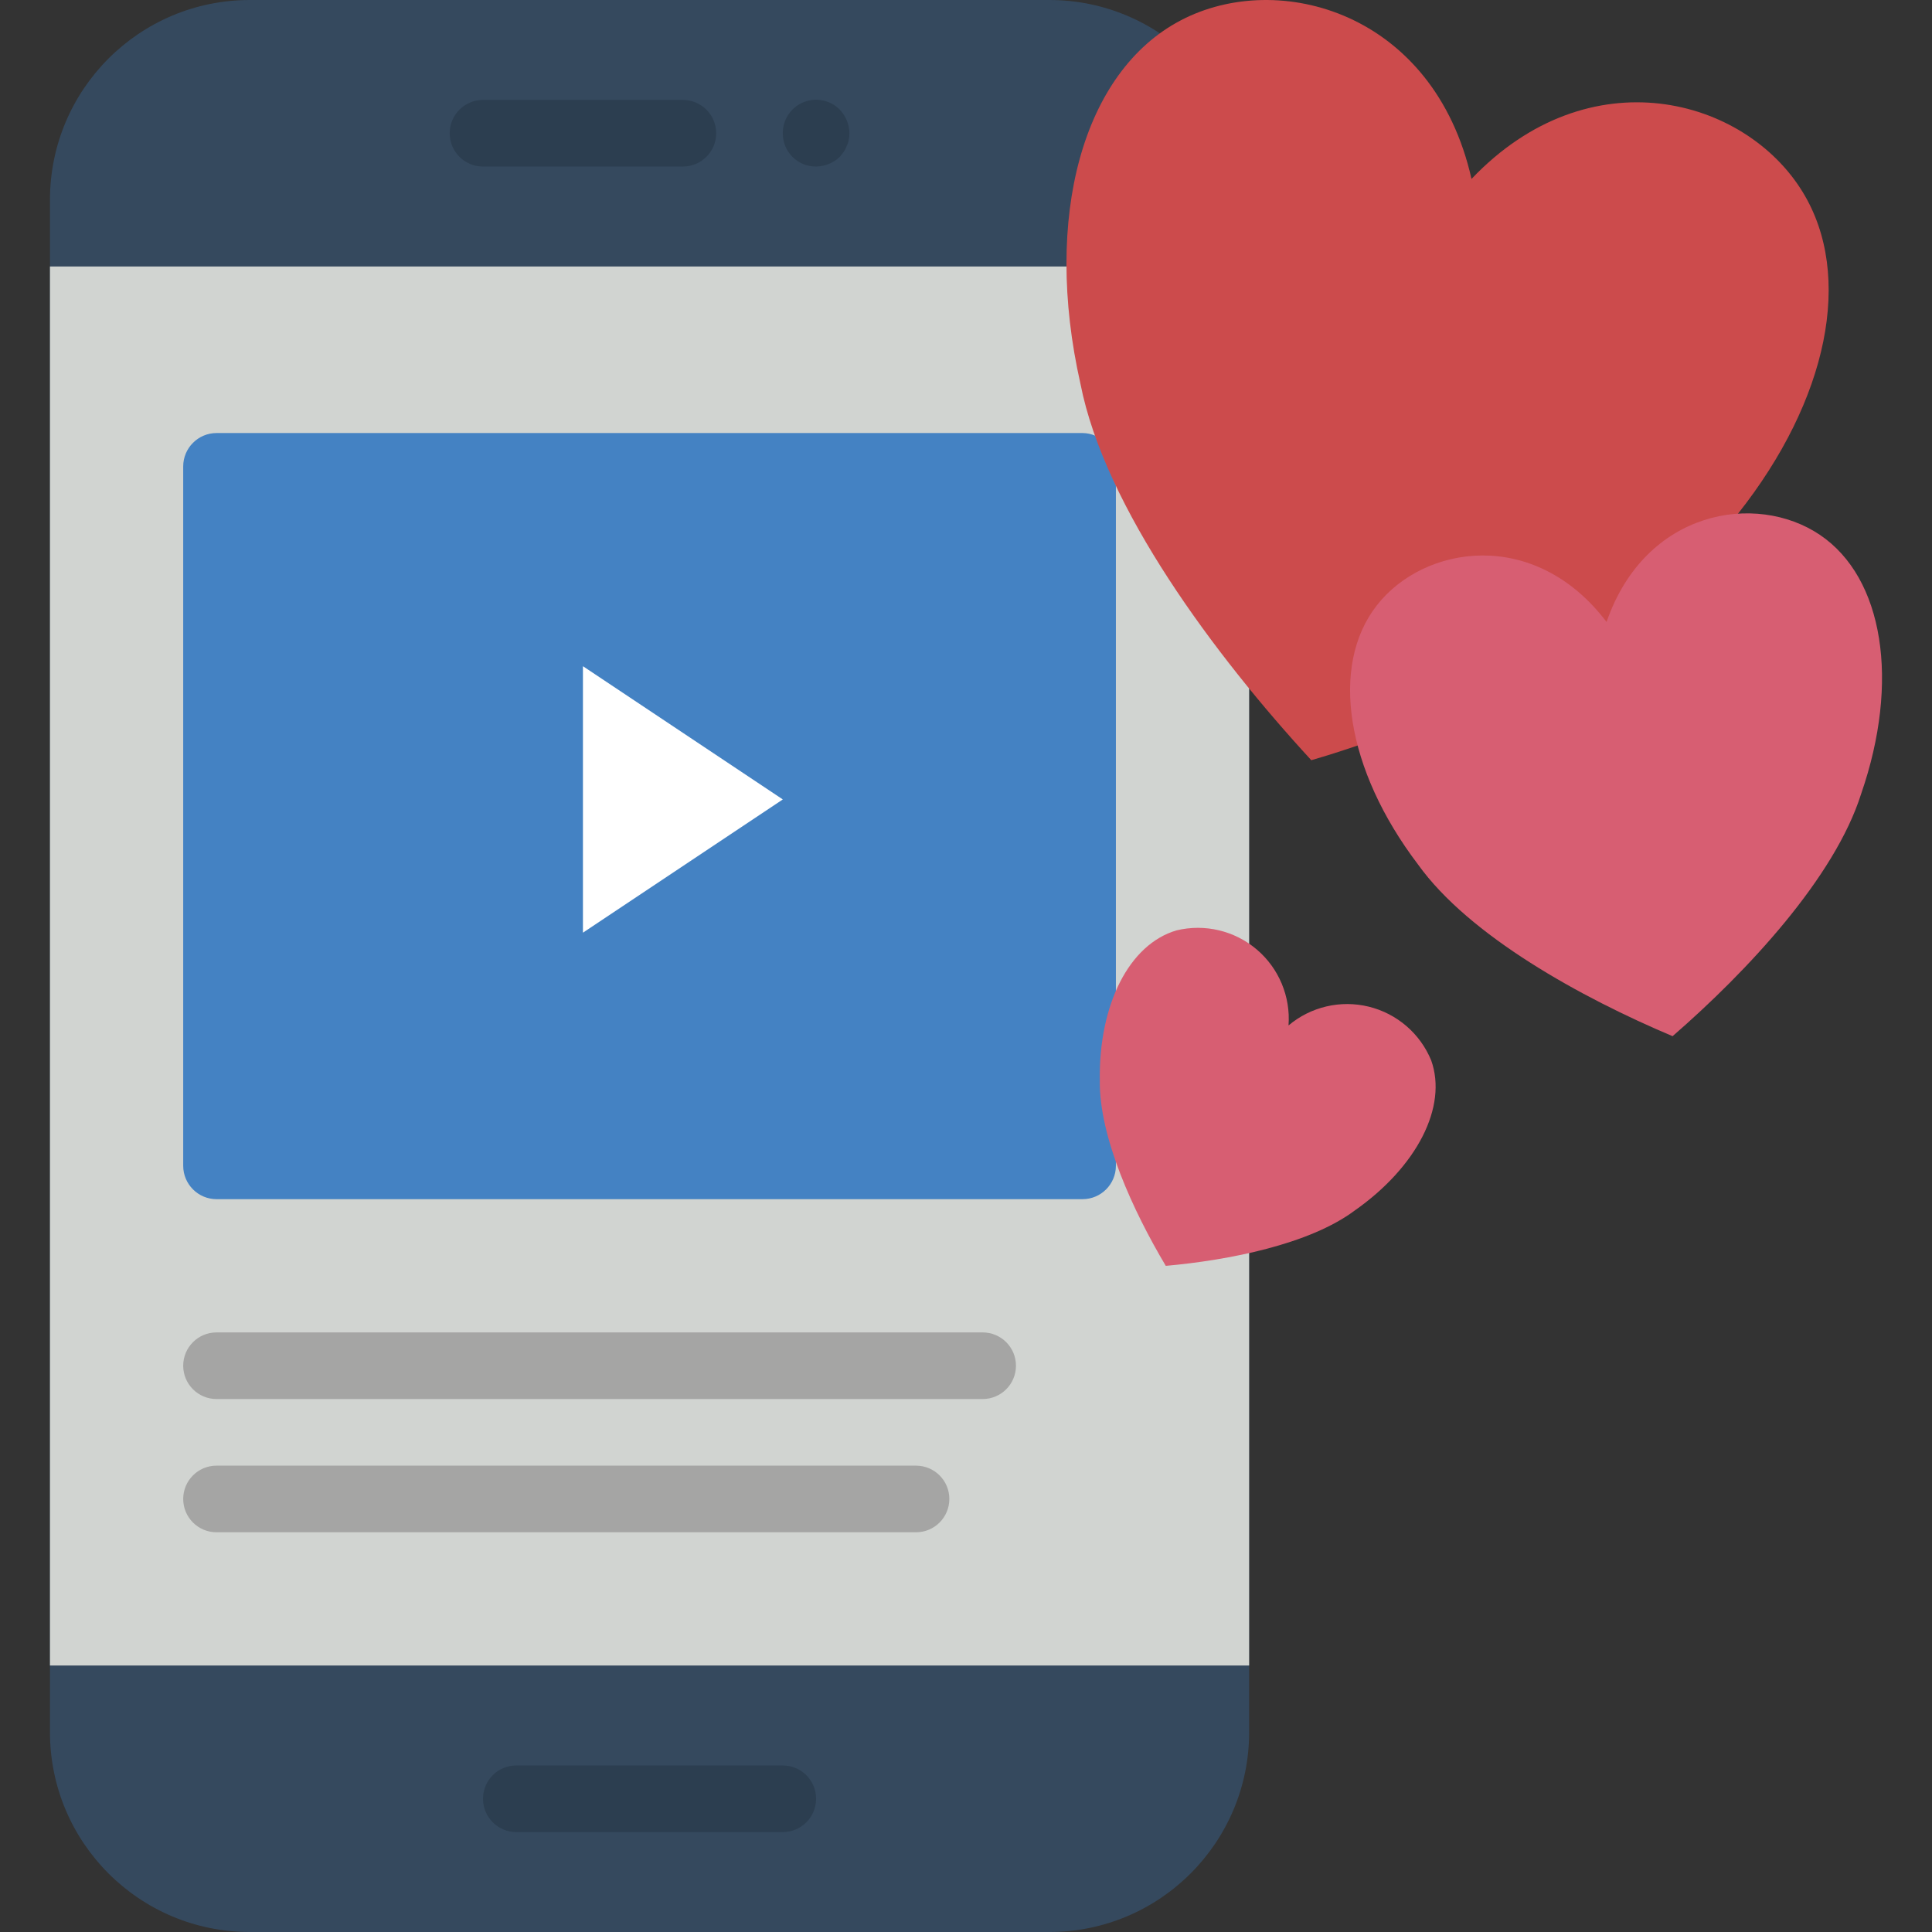 <?xml version="1.0" encoding="iso-8859-1"?>
<!-- Generator: Adobe Illustrator 19.0.0, SVG Export Plug-In . SVG Version: 6.00 Build 0)  -->
<svg version="1.1" id="Capa_1" xmlns="http://www.w3.org/2000/svg" xmlns:xlink="http://www.w3.org/1999/xlink" x="0px" y="0px"
	 viewBox="0 0 512 512" style="enable-background:new 0 0 512 512;" xml:space="preserve">
<rect x="0" y="0" width="512" height="512" fill="#333333" stroke="none"/>
<g>
	<g>
		<path style="fill:#35495E;" d="M66.207,0h211.862c29.252,0,52.966,23.713,52.966,52.966v406.069
			c0,29.252-23.713,52.966-52.966,52.966H66.207c-29.252,0-52.966-23.713-52.966-52.966V52.966C13.241,23.713,36.955,0,66.207,0z"/>
		<rect x="13.241" y="70.621" style="fill:#D1D4D1;" width="317.793" height="370.759"/>
		<g>
			<path style="fill:#2C3E50;" d="M180.966,44.138c4.875,0,8.828-3.952,8.828-8.828s-3.952-8.828-8.828-8.828H128
				c-4.875,0-8.828,3.952-8.828,8.828s3.952,8.828,8.828,8.828H180.966z"/>
			<path style="fill:#2C3E50;" d="M222.543,29.043c-2.525-2.546-6.341-3.312-9.653-1.937c-3.312,1.375-5.463,4.618-5.442,8.204
				c-0.023,2.348,0.9,4.607,2.56,6.267c1.66,1.66,3.919,2.583,6.267,2.56c2.337-0.036,4.574-0.95,6.268-2.56
				c0.353-0.444,0.707-0.884,1.06-1.323c0.332-0.493,0.599-1.028,0.793-1.591c0.256-0.5,0.433-1.036,0.526-1.59
				c0.107-0.582,0.167-1.172,0.181-1.763C225.069,32.974,224.155,30.736,222.543,29.043z"/>
			<path style="fill:#2C3E50;" d="M207.448,467.862h-70.621c-4.875,0-8.828,3.952-8.828,8.828s3.952,8.828,8.828,8.828h70.621
				c4.875,0,8.828-3.952,8.828-8.828S212.324,467.862,207.448,467.862z"/>
		</g>
		<path style="fill:#4482C3;" d="M295.724,262.621V128.618l-5.473-13.153c-1.061-0.453-2.201-0.693-3.354-0.706H57.379
			c-4.869,0.014-8.813,3.958-8.828,8.828v185.379c0.014,4.869,3.958,8.813,8.828,8.828h229.517c4.869-0.014,8.813-3.958,8.828-8.828
			V262.621z"/>
		<g>
			<path style="fill:#A5A5A4;" d="M260.414,370.759H57.379c-4.875,0-8.828-3.952-8.828-8.828s3.952-8.828,8.828-8.828h203.034
				c4.875,0,8.828,3.952,8.828,8.828S265.289,370.759,260.414,370.759z"/>
			<path style="fill:#A5A5A4;" d="M242.759,406.069H57.379c-4.875,0-8.828-3.952-8.828-8.828c0-4.875,3.952-8.828,8.828-8.828
				h185.379c4.875,0,8.828,3.952,8.828,8.828C251.586,402.117,247.634,406.069,242.759,406.069z"/>
		</g>
		<polygon style="fill:#FFFFFF;" points="154.483,176.552 154.483,247.172 207.448,211.862 		"/>
	</g>
	<path style="fill:#CC4B4C;" d="M359.776,197.576c-4.149,1.412-8.298,2.737-12.27,3.884c-25.6-27.807-54.731-66.913-61.175-99.752
		c-9.975-44.226,0.618-82.714,26.571-96.309c25.865-13.594,67.09-2.207,77.065,42.019c31.25-32.839,72.474-21.539,87.746,3.443
		c13.594,22.157,6.709,55.172-17.126,85.274l-37.346,31.588L359.776,197.576z"/>
	<g>
		<path style="fill:#D75E72;" d="M425.755,164.827c-19.057-25.103-48.421-20.422-60.916-4.36
			c-12.495,16.062-8.121,43.505,10.936,68.607c13.558,18.944,43.267,35.313,67.477,45.524
			c19.836-17.232,42.983-42.027,49.979-64.247c10.307-29.783,5.933-57.226-10.936-68.607
			C465.427,130.363,436.063,135.044,425.755,164.827z"/>
		<path style="fill:#D75E72;" d="M341.472,271.756c0.57-7.677-2.564-15.164-8.433-20.146c-5.869-4.982-13.766-6.858-21.248-5.049
			c-12.503,3.655-20.636,19.582-20.331,39.817c-0.194,14.961,8.893,34.66,17.483,49.086c16.722-1.501,38.007-5.692,50.013-14.621
			c16.569-11.619,24.702-27.545,20.331-39.817c-2.922-7.122-9.073-12.418-16.55-14.251
			C355.259,264.941,347.356,266.793,341.472,271.756z"/>
	</g>
</g>
<g>
</g>
<g>
</g>
<g>
</g>
<g>
</g>
<g>
</g>
<g>
</g>
<g>
</g>
<g>
</g>
<g>
</g>
<g>
</g>
<g>
</g>
<g>
</g>
<g>
</g>
<g>
</g>
<g>
</g>
</svg>
